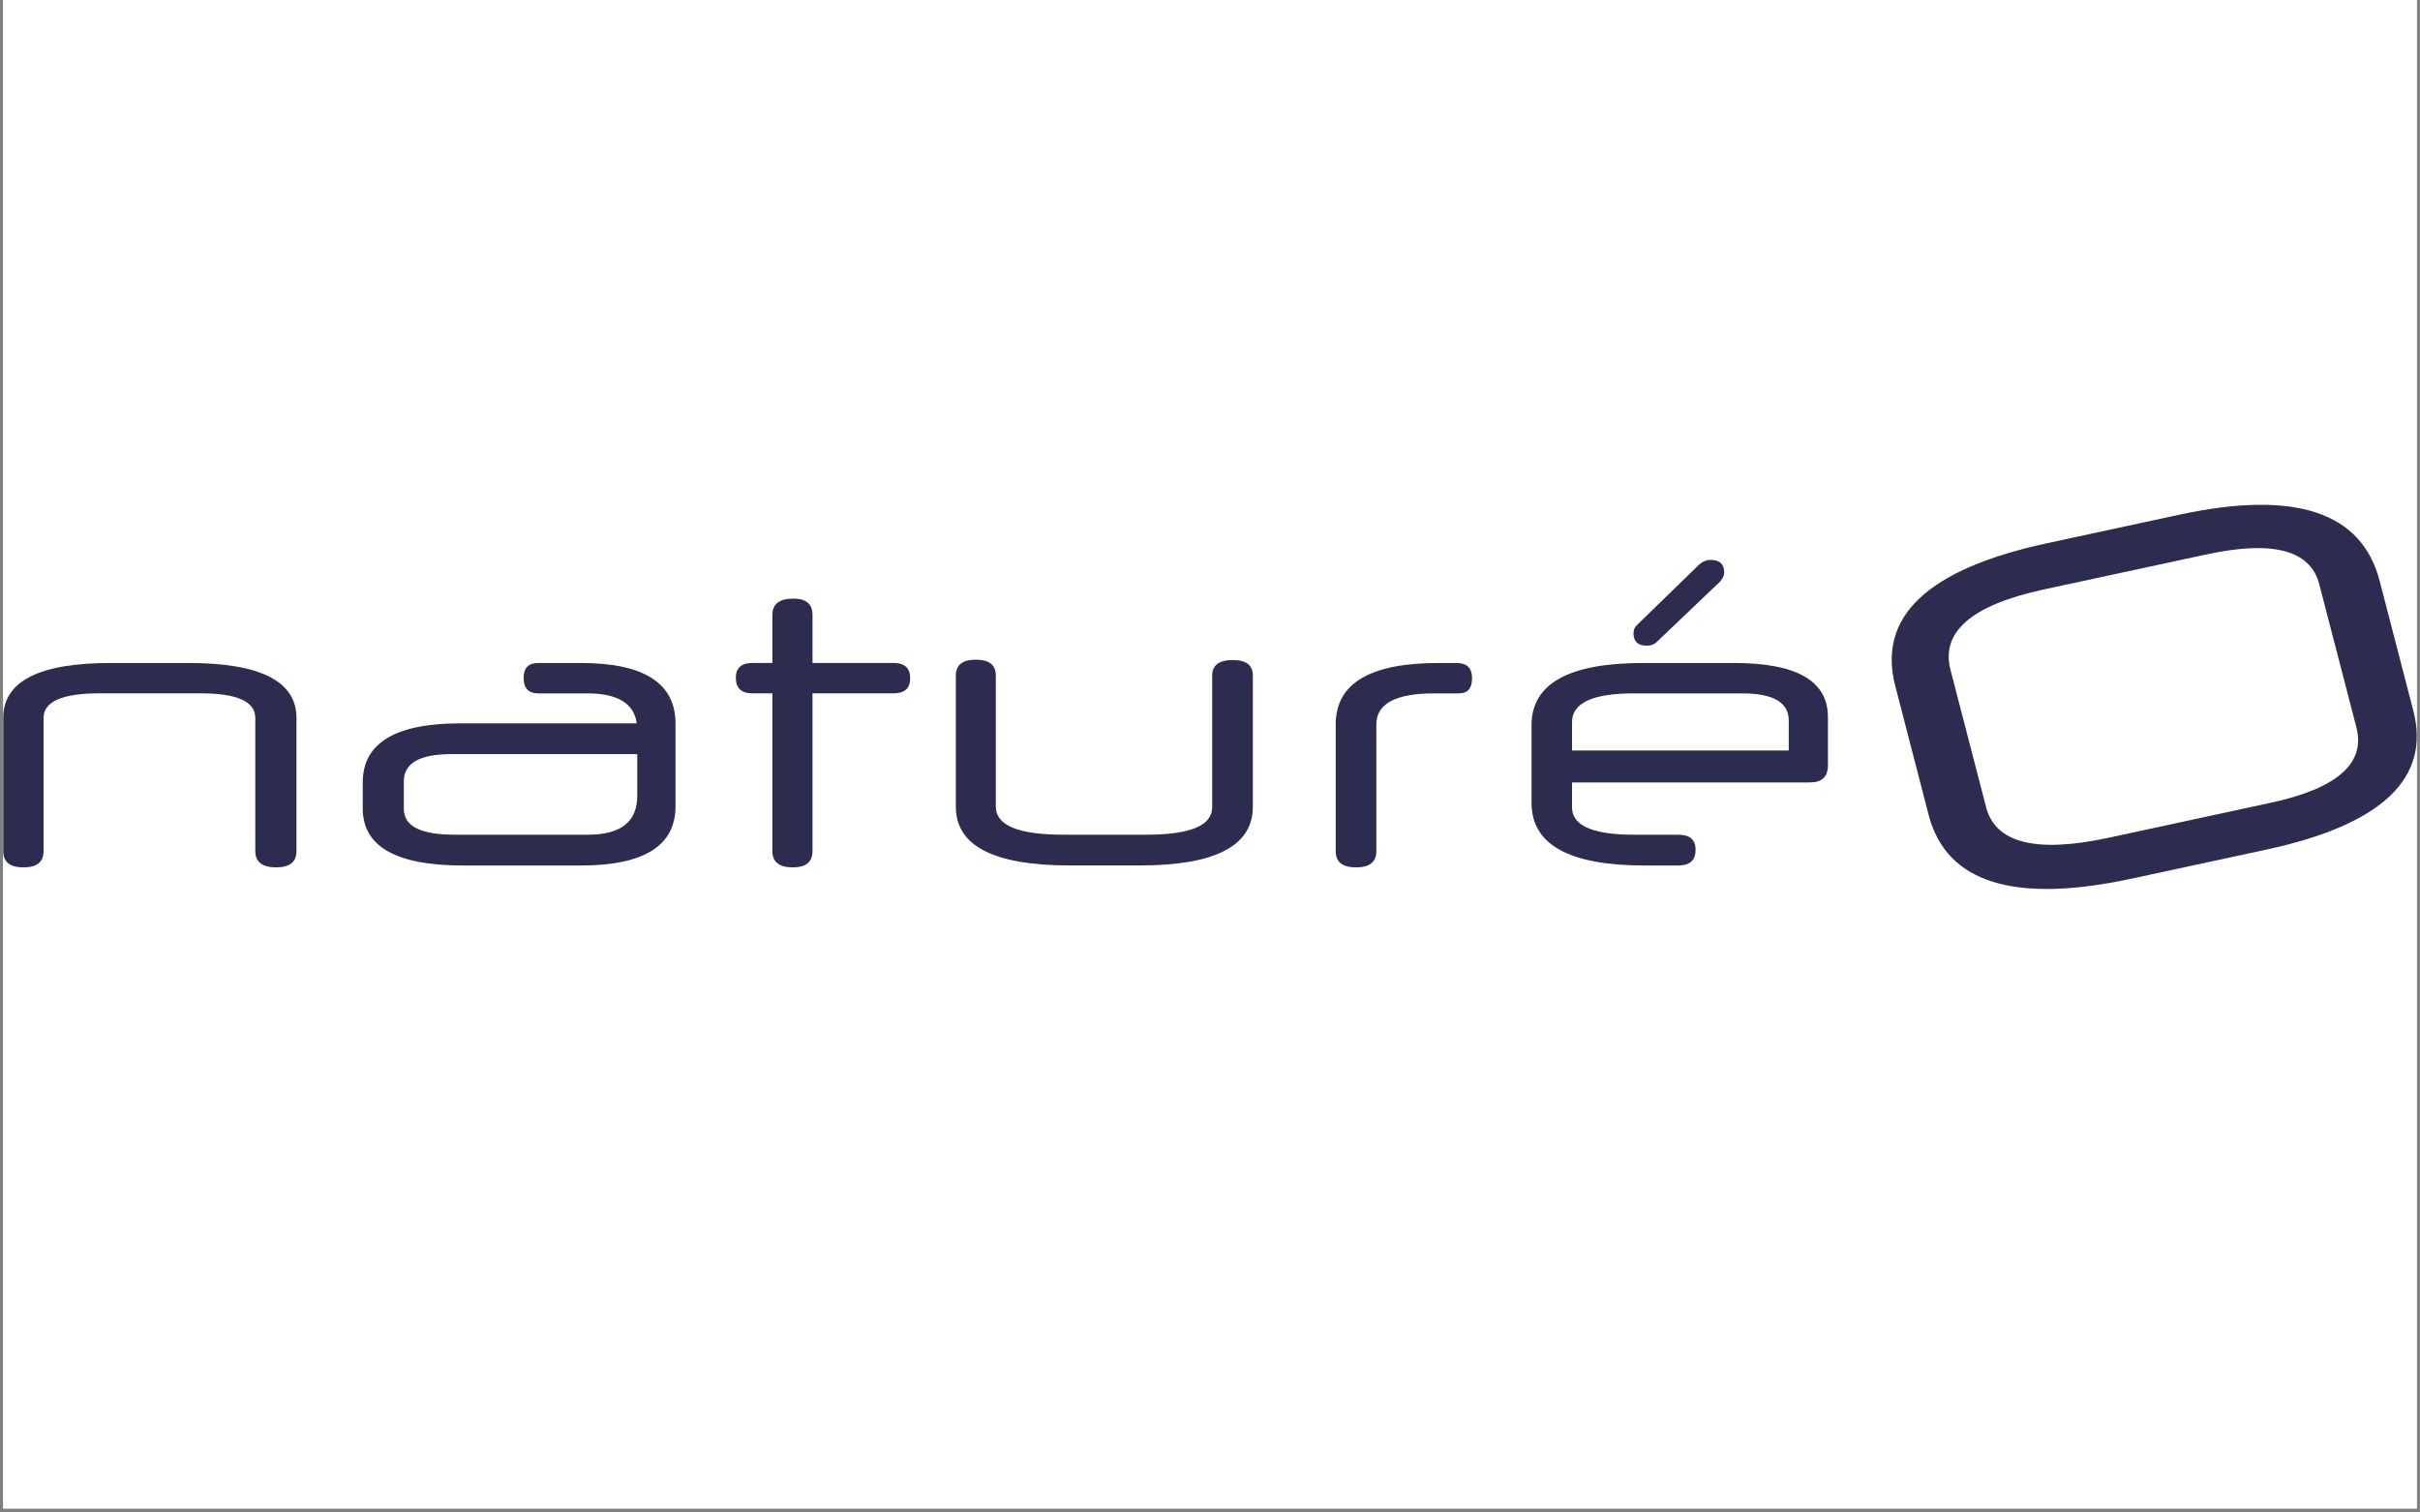 <svg xmlns="http://www.w3.org/2000/svg" xmlns:xlink="http://www.w3.org/1999/xlink" width="400" zoomAndPan="magnify" viewBox="0 0 300 187.5" height="250" preserveAspectRatio="xMidYMid meet" version="1.2"><rect x="0" y="0" width="300" height="187.5" fill="#808080" stroke="none"/><defs><clipPath id="6222dbc459"><path d="M 0.398 0 L 299.602 0 L 299.602 187 L 0.398 187 Z M 0.398 0 "/></clipPath><clipPath id="71096f962a"><path d="M 0.398 82 L 37 82 L 37 108 L 0.398 108 Z M 0.398 82 "/></clipPath><clipPath id="d437f55b81"><path d="M 234 62.578 L 299.602 62.578 L 299.602 110.449 L 234 110.449 Z M 234 62.578 "/></clipPath></defs><g id="b00e14dc26"><g clip-rule="nonzero" clip-path="url(#6222dbc459)"><path style=" stroke:none;fill-rule:nonzero;fill:#ffffff;fill-opacity:1;" d="M 0.398 0 L 299.602 0 L 299.602 187 L 0.398 187 Z M 0.398 0 "/><path style=" stroke:none;fill-rule:nonzero;fill:#ffffff;fill-opacity:1;" d="M 0.398 0 L 299.602 0 L 299.602 187 L 0.398 187 Z M 0.398 0 "/></g><g clip-rule="nonzero" clip-path="url(#71096f962a)"><path style=" stroke:none;fill-rule:nonzero;fill:#2c2c51;fill-opacity:1;" d="M 36.754 105.5 C 36.754 106.855 35.91 107.527 34.23 107.527 C 32.52 107.527 31.648 106.855 31.648 105.512 L 31.648 89.008 C 31.648 86.969 29.402 85.953 24.898 85.953 L 12.316 85.953 C 7.711 85.953 5.402 86.969 5.402 89.008 L 5.402 105.512 C 5.402 106.855 4.582 107.527 2.918 107.527 C 1.223 107.527 0.398 106.855 0.398 105.5 L 0.398 89.008 C 0.398 84.469 4.824 82.191 13.695 82.191 L 23.387 82.191 C 32.293 82.191 36.754 84.469 36.754 89.008 Z M 36.754 105.5 "/></g><path style=" stroke:none;fill-rule:nonzero;fill:#2c2c51;fill-opacity:1;" d="M 83.742 99.957 C 83.742 104.84 79.84 107.293 72.039 107.293 L 57.344 107.293 C 49.094 107.293 44.969 104.93 44.969 100.234 L 44.969 96.996 C 44.969 92.113 49.004 89.672 57.078 89.672 L 78.938 89.672 C 78.594 87.191 76.547 85.957 72.805 85.957 L 66.715 85.957 C 65.512 85.957 64.914 85.309 64.914 84.023 C 64.914 82.809 65.512 82.191 66.715 82.191 L 72.027 82.191 C 79.84 82.191 83.742 84.699 83.742 89.703 Z M 79 93.488 L 55.938 93.488 C 52.023 93.488 50.062 94.613 50.062 96.855 L 50.062 100.277 C 50.062 102.414 52.156 103.477 56.352 103.477 L 72.906 103.477 C 76.969 103.477 79 101.863 79 98.648 Z M 79 93.488 "/><path style=" stroke:none;fill-rule:nonzero;fill:#2c2c51;fill-opacity:1;" d="M 100.723 85.953 L 100.723 105.512 C 100.723 106.852 99.898 107.527 98.285 107.527 C 96.594 107.527 95.75 106.852 95.75 105.512 L 95.75 85.953 L 93.277 85.953 C 91.914 85.953 91.219 85.309 91.219 84.02 C 91.219 82.809 91.914 82.188 93.277 82.188 L 95.75 82.188 L 95.75 76.223 C 95.75 74.879 96.621 74.207 98.344 74.207 C 99.93 74.207 100.723 74.879 100.723 76.223 L 100.723 82.188 L 110.777 82.188 C 112.152 82.188 112.832 82.82 112.832 84.07 C 112.832 85.324 112.152 85.953 110.777 85.953 Z M 100.723 85.953 "/><path style=" stroke:none;fill-rule:nonzero;fill:#2c2c51;fill-opacity:1;" d="M 155.312 100.012 C 155.312 104.867 150.641 107.289 141.277 107.289 L 132.625 107.289 C 123.203 107.289 118.492 104.867 118.492 100.012 L 118.492 83.75 C 118.492 82.43 119.324 81.781 120.977 81.781 C 122.633 81.781 123.449 82.43 123.449 83.75 L 123.449 100 C 123.449 102.32 126.246 103.477 131.812 103.477 L 142.125 103.477 C 147.547 103.477 150.27 102.336 150.27 100.094 L 150.27 83.75 C 150.27 82.461 151.121 81.824 152.836 81.824 C 154.492 81.824 155.312 82.461 155.312 83.75 Z M 155.312 100.012 "/><path style=" stroke:none;fill-rule:nonzero;fill:#2c2c51;fill-opacity:1;" d="M 177.789 85.957 C 173.012 85.957 170.621 87.242 170.621 89.809 L 170.621 105.512 C 170.621 106.855 169.789 107.531 168.098 107.531 C 166.426 107.531 165.582 106.855 165.582 105.5 L 165.582 89.809 C 165.582 84.73 169.824 82.191 178.305 82.191 L 180.578 82.191 C 181.852 82.191 182.488 82.824 182.488 84.074 C 182.488 85.324 181.953 85.957 180.883 85.957 Z M 177.789 85.957 "/><path style=" stroke:none;fill-rule:nonzero;fill:#2c2c51;fill-opacity:1;" d="M 226.602 94.879 C 226.602 96.293 225.859 96.996 224.387 96.996 L 194.879 96.996 L 194.879 100.094 C 194.879 102.34 197.438 103.48 202.566 103.48 L 208.078 103.48 C 209.484 103.48 210.199 104.098 210.199 105.352 C 210.199 106.641 209.484 107.293 208.078 107.293 L 203.852 107.293 C 194.523 107.293 189.859 104.703 189.859 99.531 L 189.859 89.898 C 189.859 84.762 194.465 82.191 203.676 82.191 L 215.004 82.191 C 222.73 82.191 226.602 84.422 226.602 88.871 Z M 194.879 93.043 L 221.746 93.043 L 221.746 89.324 C 221.746 87.082 219.836 85.957 215.98 85.957 L 202.551 85.957 C 197.438 85.957 194.879 87.148 194.879 89.523 Z M 205.438 79.531 C 205.129 79.863 204.703 80.043 204.145 80.043 C 203.047 80.043 202.5 79.531 202.5 78.492 C 202.5 78.043 202.668 77.695 203.016 77.402 L 210.648 69.98 C 211.059 69.609 211.547 69.414 212.094 69.414 C 213.184 69.414 213.742 69.938 213.742 70.969 C 213.742 71.34 213.578 71.719 213.234 72.094 Z M 205.438 79.531 "/><g clip-rule="nonzero" clip-path="url(#d437f55b81)"><path style=" stroke:none;fill-rule:nonzero;fill:#2c2c51;fill-opacity:1;" d="M 299.168 88.094 C 301.352 96.48 295.281 102.234 280.973 105.32 L 264.277 108.918 C 249.672 112.07 241.293 109.438 239.094 101.051 L 234.949 85.031 C 232.711 76.426 238.98 70.539 253.75 67.348 L 270.188 63.801 C 284.508 60.723 292.773 63.453 294.996 72.008 Z M 287.512 72.422 C 286.41 68.184 281.734 66.953 273.477 68.742 L 253.418 73.062 C 244.438 74.996 240.562 78.324 241.801 83.059 L 246.211 100.066 C 247.363 104.527 252.43 105.785 261.41 103.852 L 281.473 99.523 C 289.73 97.746 293.281 94.621 292.113 90.168 Z M 287.512 72.422 "/></g></g></svg>